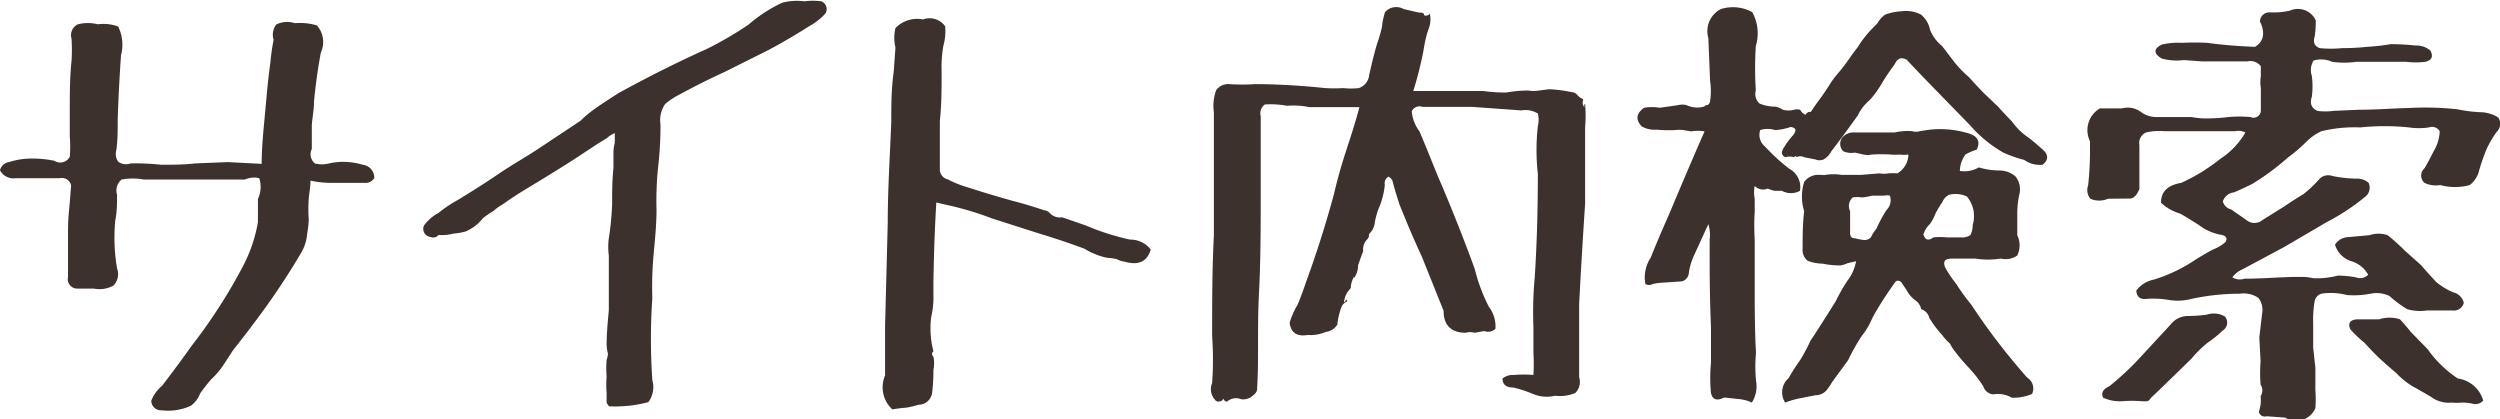 <svg width="113.21" height="18.98" xmlns="http://www.w3.org/2000/svg" viewBox="0 0 113.21 18.98"><defs><style>.cls-1{fill:#3c312c;}</style></defs><title>サイト内検索</title><g><path class="cls-1" d="M7.32 18.58a.44.44 0 0 1-.47-.43 1.63 1.63 0 0 1 .49-.68c.45-.59.9-1.19 1.33-1.8a24.25 24.25 0 0 0 2.33-3.61 6.73 6.73 0 0 0 .68-2v-1.05a1.28 1.28 0 0 0 .06-.94 1 1 0 0 0-.65.06h-4.58a2.8 2.8 0 0 0-1 0 .63.63 0 0 0-.21.68c0 .4 0 .79-.08 1.17a8.31 8.31 0 0 0 .08 2.17.74.74 0 0 1-.16.78 1.29 1.29 0 0 1-.88.14h-.75a.43.43 0 0 1-.43-.53v-2.07a9.59 9.59 0 0 1 .06-1.07l.08-1a.42.42 0 0 0-.51-.33h-2a.69.69 0 0 1-.71-.36.49.49 0 0 1 .41-.37 3.3 3.3 0 0 1 1.05-.16 5 5 0 0 1 1 .1.49.49 0 0 0 .7-.18 5.69 5.69 0 0 0 0-.93v-1.17c0-.73 0-1.49.08-2.25a8.05 8.05 0 0 0 0-1 .54.54 0 0 1 .29-.65 1.82 1.82 0 0 1 .9 0 1.92 1.92 0 0 1 .92.1 1.85 1.85 0 0 1 .13 1.3c-.07 1-.12 2-.15 2.93 0 .47 0 .92-.06 1.36a.62.62 0 0 0 .08.53.59.59 0 0 0 .56.08 10.78 10.78 0 0 1 1.39.06c.51 0 1 0 1.54-.06l1.48-.06 1.53.08c0-.75.08-1.51.15-2.27s.13-1.51.24-2.28a10.19 10.19 0 0 1 .15-1.07.76.76 0 0 1 .12-.69 1.1 1.1 0 0 1 .84-.06 2.72 2.72 0 0 1 1 .1 1.14 1.14 0 0 1 .18 1.23c-.14.74-.24 1.48-.31 2.21 0 .36-.07.71-.1 1.07v1.09a.53.53 0 0 0 .14.65 1.26 1.26 0 0 0 .64 0 3 3 0 0 1 1.52.06.59.59 0 0 1 .53.6.46.46 0 0 1-.45.22h-1.6a4.6 4.6 0 0 1-.84-.1c0 .29-.06.57-.08.84a6.76 6.76 0 0 0 0 .9c0 .29-.06.57-.09.83a2 2 0 0 1-.26.71 32.65 32.65 0 0 1-2 3c-.36.48-.71.94-1.07 1.39l-.47.72a3.52 3.52 0 0 1-.53.61c-.18.21-.34.42-.5.64a1.21 1.21 0 0 1-.41.55 2.45 2.45 0 0 1-1.33.21zM27.58 18.4a.82.82 0 0 1-.11-.17v-.43a4.79 4.79 0 0 1 0-.76 4.48 4.48 0 0 1 0-.74 1.06 1.06 0 0 0 .06-.28 2.58 2.58 0 0 1-.06-.37c0-.54.05-1.07.1-1.6v-2.48a2.91 2.91 0 0 1 0-.78 13.16 13.16 0 0 0 .15-1.54c0-.55 0-1.09.06-1.64v-.78a2.38 2.38 0 0 1 .06-.37v-.43a1 1 0 0 0-.35.22l-.47.29-1 .66c-.75.48-1.5.94-2.25 1.39-.36.22-.69.44-1 .66a2.37 2.37 0 0 0-.43.31 3.55 3.55 0 0 0-.47.32 2 2 0 0 1-.78.6 2.84 2.84 0 0 1-.57.1 1.93 1.93 0 0 1-.66.06.32.32 0 0 1-.37.09.37.37 0 0 1-.29-.52 2 2 0 0 1 .66-.57 5.87 5.87 0 0 1 .9-.6c.6-.37 1.21-.75 1.81-1.16s1.25-.77 1.88-1.19l1.85-1.23c.45-.46 1.08-.83 1.7-1.24 1.3-.71 2.62-1.38 4-2a16.3 16.3 0 0 0 1.89-1.1 6.5 6.5 0 0 1 1.54-1 2.66 2.66 0 0 1 1-.06 2.78 2.78 0 0 1 .76 0 .38.38 0 0 1 .19.55 2.92 2.92 0 0 1-.74.58c-.6.38-1.21.74-1.83 1.07l-2 1c-.68.31-1.34.64-2 1a3.42 3.42 0 0 0-.69.45 1.29 1.29 0 0 0-.21.93 16.31 16.31 0 0 1-.1 1.86 14.49 14.49 0 0 0-.08 2c0 .67-.07 1.33-.13 2a16 16 0 0 0-.06 2 27.05 27.05 0 0 0 0 3.71 1.15 1.15 0 0 1-.18 1 5.85 5.85 0 0 1-1.78.19zM40.41 18.54a1.36 1.36 0 0 1-.33-1.54v-2.25l.12-4.64c0-1.53.1-3.06.16-4.57 0-.75 0-1.51.11-2.28l.08-1.11a1.87 1.87 0 0 1 0-.88 1.37 1.37 0 0 1 1.25-.39.86.86 0 0 1 1 .31 2.38 2.38 0 0 1-.08.88 5.57 5.57 0 0 0-.08 1.15c0 .77 0 1.52-.08 2.26v2.19a.46.46 0 0 0 .35.45 5.26 5.26 0 0 0 1 .39c.67.22 1.35.42 2 .6.47.12.92.26 1.37.41a.4.4 0 0 1 .27.14.62.62 0 0 0 .55.18l1.07.37a11.09 11.09 0 0 0 2 .64 1.16 1.16 0 0 1 .94.45c-.16.55-.56.73-1.18.55a1.07 1.07 0 0 1-.37-.12 3.4 3.4 0 0 0-.46-.06 3.46 3.46 0 0 1-1-.41c-.7-.26-1.39-.49-2.09-.7l-2.09-.67a14.27 14.27 0 0 0-2.09-.62l-.43-.1c-.07 1.19-.11 2.36-.13 3.52v.78a3.57 3.57 0 0 1-.1.87 4.12 4.12 0 0 0 .1 1.57c-.08.06-.09.14 0 .25a1.37 1.37 0 0 1 0 .57 9.2 9.2 0 0 1-.06 1.07.63.63 0 0 1-.62.53 4 4 0 0 1-.55.13 6.12 6.12 0 0 0-.63.08zM55.56 18.19a.19.19 0 0 1-.16-.14q-.06.12-.15.12a.19.19 0 0 1-.24-.08.7.7 0 0 1-.12-.74 15.15 15.15 0 0 0 0-2.13c0-1.52 0-3.05.08-4.58v-5.55a2.07 2.07 0 0 1 .1-1 .67.67 0 0 1 .62-.28 8.69 8.69 0 0 0 1.14 0c1.06 0 2.12.07 3.2.18a7 7 0 0 0 .8 0 3.3 3.3 0 0 0 .7 0 .69.69 0 0 0 .47-.59c.11-.47.23-1 .37-1.45q.12-.34.21-.72a3.16 3.16 0 0 1 .14-.68.67.67 0 0 1 .84-.14l.7.16c.13 0 .22 0 .24.13a.24.24 0 0 0 .25-.08 1.21 1.21 0 0 1-.08.75 5.6 5.6 0 0 0-.21.93 17.24 17.24 0 0 1-.46 1.82h3.16a7.22 7.22 0 0 0 1.05.07 5.61 5.61 0 0 1 1-.09 1.47 1.47 0 0 0 .47 0l.48-.06a6.67 6.67 0 0 1 1 .13.37.37 0 0 1 .29.16.78.78 0 0 0 .24.16v.04c-.05.17 0 .28.09.35a.12.12 0 0 1 0-.18 6.26 6.26 0 0 1 0 1.06v3.47q-.15 2.25-.27 4.53v3.32a.7.7 0 0 1-.18.72 1.8 1.8 0 0 1-.91.12 1.6 1.6 0 0 1-1-.08 5.66 5.66 0 0 0-.88-.29c-.33 0-.5-.13-.5-.41a.75.75 0 0 1 .52-.16 5.23 5.23 0 0 1 .88 0 8.6 8.6 0 0 0 0-1v-1.16a17.27 17.27 0 0 1 .06-2.28c.1-1.55.14-3.1.14-4.66a9.81 9.81 0 0 1 0-2.17 1.21 1.21 0 0 0 0-.57 1.09 1.09 0 0 0-.75-.14l-2.23-.16h-2.24a.39.39 0 0 0-.49.2 1.74 1.74 0 0 0 .35.91c.29.68.56 1.36.82 2 .6 1.39 1.16 2.8 1.68 4.22a7.89 7.89 0 0 0 .64 1.72 1.47 1.47 0 0 1 .3 1 .48.48 0 0 1-.51.1l-.43.08a.73.73 0 0 0-.41 0c-.63 0-1-.32-1-1l-1-2.49c-.36-.76-.68-1.54-1-2.33-.11-.35-.22-.69-.31-1.05a.34.34 0 0 0-.19-.2.36.36 0 0 0-.16.38 3.58 3.58 0 0 1-.29 1.09 3.83 3.83 0 0 0-.16.58.83.83 0 0 1-.19.47.19.19 0 0 0-.08.18.25.25 0 0 1-.08.14.66.66 0 0 0-.18.54c-.09.22-.16.43-.23.63a1 1 0 0 1-.18.58v-.06a1 1 0 0 0-.15.51l-.16.2a1.16 1.16 0 0 0-.15.43c.05 0 .07 0 .09-.12a.18.18 0 0 1 .06.1.45.45 0 0 0-.27.27 3.14 3.14 0 0 0-.18.78.72.72 0 0 1-.52.33 1.8 1.8 0 0 1-.82.14c-.49.08-.76-.1-.82-.55a3.52 3.52 0 0 1 .37-.84c.13-.32.25-.64.37-1 .47-1.28.89-2.6 1.27-4 .15-.65.33-1.29.54-1.93s.43-1.31.61-2h-2.28a3.5 3.5 0 0 0-1-.06 4.13 4.13 0 0 0-1-.06.49.49 0 0 0-.19.53v3.46c0 1.55 0 3.08-.08 4.6s0 2.83-.08 4.22a.38.38 0 0 1-.17.35.65.65 0 0 1-.55.19.62.62 0 0 0-.65.11zM79.33 18.23a1.79 1.79 0 0 0-.6-.16l-.65-.07c-.33.17-.53.1-.6-.2a7.19 7.19 0 0 1 0-1.39v-1.58q-.06-1.45-.06-2.94v-1.06a1.59 1.59 0 0 0-.06-.68l-.64 1.4a2.92 2.92 0 0 0-.24.78.43.43 0 0 1-.31.41l-.88.06a2.73 2.73 0 0 0-.45.06.32.32 0 0 1-.33 0 1.61 1.61 0 0 1 .24-1.19c.25-.63.52-1.26.8-1.89.54-1.28 1.08-2.56 1.64-3.83a1.77 1.77 0 0 0-.61 0l-.35-.06a1.55 1.55 0 0 0-.37 0 5.9 5.9 0 0 1-.86-.02 1.11 1.11 0 0 1-.66-.15c-.28-.3-.25-.58.11-.84a2.12 2.12 0 0 1 .71 0l.84-.12a.77.77 0 0 1 .37 0 1.14 1.14 0 0 0 .82.06s0-.06.13-.06a.23.23 0 0 0 .12-.19 3 3 0 0 0 0-.9l-.08-1.95a1.12 1.12 0 0 1 .57-1.31 1.82 1.82 0 0 1 1.42.14 2 2 0 0 1 .16 1.54 16.07 16.07 0 0 0 0 2 .59.59 0 0 0 .17.6 1.91 1.91 0 0 0 .74.14 1.25 1.25 0 0 1 .32.14.93.93 0 0 0 .5 0 .55.55 0 0 1 .28 0 .47.47 0 0 0 .25.23.2.2 0 0 1 .23-.13l.25-.37c.22-.29.43-.59.63-.91s.41-.52.62-.8.4-.57.63-.86a4.8 4.8 0 0 1 .56-.74l.33-.34a1.18 1.18 0 0 1 .35-.39 2.56 2.56 0 0 1 .75-.15 1.46 1.46 0 0 1 .87.15 1.19 1.19 0 0 1 .41.69 1.82 1.82 0 0 0 .55.74l.55.72a5 5 0 0 0 .68.7c.2.23.42.46.64.69l.65.62c.21.23.42.46.64.68a2.83 2.83 0 0 0 .69.69c.21.15.44.35.7.58s.28.46 0 .69a1.22 1.22 0 0 1-.84-.22 5.85 5.85 0 0 1-.94-.33 5.77 5.77 0 0 1-1.5-1.23l-1.5-1.54s-.92-.94-1.37-1.43c-.25-.14-.43-.07-.55.2a10 10 0 0 0-.58.86 4.66 4.66 0 0 1-.53.74 2.64 2.64 0 0 0-.29.29 1.87 1.87 0 0 0-.26.41c-.4.56-.8 1.11-1.21 1.64a.9.9 0 0 1-.35.37.47.47 0 0 1-.37 0l-.51-.1a.37.37 0 0 0-.35 0c0-.06-.06-.07-.11 0a.65.65 0 0 0-.39 0q-.28-.13-.06-.45a3.41 3.41 0 0 1 .41-.55c.17-.22.13-.34-.12-.37a2.42 2.42 0 0 1-.7.14 1.1 1.1 0 0 0-.67 0 .68.68 0 0 0 .22.75 8.9 8.9 0 0 0 1.09 1 .94.94 0 0 1 .49 1 .85.85 0 0 1-.82 0h-.33a1.6 1.6 0 0 1-.31-.1.53.53 0 0 1-.59-.12 1.41 1.41 0 0 0 0 .57v.6a10.4 10.4 0 0 0 0 1.25v2.58s0 1.7.06 2.55a6.69 6.69 0 0 0 0 1.27 1.37 1.37 0 0 1-.19.99zm1.51 0a.85.85 0 0 1 .16-1.11 7.68 7.68 0 0 1 .51-.8 8.06 8.06 0 0 0 .47-.88c.39-.59.77-1.19 1.15-1.8a7.9 7.9 0 0 1 .53-.93 2 2 0 0 0 .39-.88l-.39.09a1.19 1.19 0 0 1-.32.1 3.94 3.94 0 0 1-.8-.08 2 2 0 0 1-.68-.13.62.62 0 0 1-.23-.55c0-.56 0-1.13.07-1.7a2.2 2.2 0 0 1 0-1.32.79.79 0 0 1 .55-.32h.25a.47.47 0 0 0 .16 0 2.3 2.3 0 0 1 .74 0h.86l.86-.07a1 1 0 0 0 .39 0 2.83 2.83 0 0 1 .41 0 1 1 0 0 0 .5-.85 1.84 1.84 0 0 1-.41 0 2.36 2.36 0 0 1-.37 0 6.29 6.29 0 0 0-.88 0 .92.92 0 0 1-.37 0l-.39-.09a.92.92 0 0 1-.53-.06.48.48 0 0 1-.06-.6.66.66 0 0 1 .59-.25h1.79a2.65 2.65 0 0 1 .8-.06.59.59 0 0 0 .35 0l.39-.06a4.33 4.33 0 0 1 1.67.12q.81.18.51.78a2.16 2.16 0 0 0-.51.22 1.32 1.32 0 0 0-.25.74 1.3 1.3 0 0 0 .86-.16 3.21 3.21 0 0 0 .92.14 1.13 1.13 0 0 1 .74.27.93.93 0 0 1 .19.74 4.2 4.2 0 0 0-.11.92v1a1.06 1.06 0 0 1 0 .92.91.91 0 0 1-.74.14 3.76 3.76 0 0 1-1.16 0h-1c-.36 0-.48.09-.37.39a5 5 0 0 0 .51.76 9 9 0 0 0 .68.94 29 29 0 0 0 2.53 3.3.58.58 0 0 1 .22.74 2.18 2.18 0 0 1-.92.17 1.21 1.21 0 0 0-.84-.15.52.52 0 0 1-.45-.37 5.91 5.91 0 0 0-.62-.8 9.32 9.32 0 0 1-.65-.76 1.85 1.85 0 0 1-.23-.36 2.86 2.86 0 0 1-.37-.41 4.57 4.57 0 0 1-.57-.76.56.56 0 0 0-.37-.4.65.65 0 0 0-.25-.39 1.32 1.32 0 0 1-.41-.47l-.25-.37c-.13-.1-.24-.07-.32.08-.28.39-.54.79-.78 1.19a5.89 5.89 0 0 0-.29.55 3 3 0 0 1-.39.62 9.13 9.13 0 0 0-.62 1.1l-.73 1a2.42 2.42 0 0 1-.27.39.69.69 0 0 1-.49.2l-.66.13a4 4 0 0 0-.7.2zm3.63-7.36a.45.45 0 0 0 .25-.12 2 2 0 0 1 .25-.39 6.78 6.78 0 0 1 .45-.84.62.62 0 0 0 .16-.66.57.57 0 0 0-.26 0h-.54a2.72 2.72 0 0 1-.47.08 1.36 1.36 0 0 0-.41 0 .52.52 0 0 0-.12.62v1c0 .17.09.24.24.23a1.7 1.7 0 0 0 .45.08zm3.08-.12a3.21 3.21 0 0 1 .62 0h.65a.6.6 0 0 0 .41-.11.93.93 0 0 0 .1-.45 1.38 1.38 0 0 0-.26-1.29 1.19 1.19 0 0 0-.8-.08.59.59 0 0 0-.31.33 4.63 4.63 0 0 0-.31.51 2.09 2.09 0 0 1-.26.49 1.06 1.06 0 0 0-.29.47q.12.38.45.13zM103.48 18.91l-.84-.06a.27.27 0 0 1-.35-.21 1.52 1.52 0 0 0 .08-.7.47.47 0 0 0 0-.52 6.26 6.26 0 0 1 0-1.06l-.06-1.07.13-1.11a.88.88 0 0 0-.17-.69 1.2 1.2 0 0 0-.84-.19 10.45 10.45 0 0 0-2.17.23 2.46 2.46 0 0 1-1 .06 4.37 4.37 0 0 0-1-.06c-.33.05-.5-.07-.52-.37a1.3 1.3 0 0 1 .8-.5 7.13 7.13 0 0 0 1.85-.88c.27-.17.55-.34.84-.49a1.79 1.79 0 0 0 .55-.33c.11-.19 0-.3-.22-.33a2.34 2.34 0 0 1-1-.45c-.27-.17-.55-.35-.84-.51a2.12 2.12 0 0 1-.86-.49c0-.49.28-.79.92-.9a8.52 8.52 0 0 0 1.77-1.09 3.56 3.56 0 0 0 1.13-1.19.69.69 0 0 0-.45-.06h-3.24a2.56 2.56 0 0 0-.81.06.52.52 0 0 0-.3.57v1.99s-.15.42-.41.43l-1.01.01a1 1 0 0 1-.8 0 .62.62 0 0 1-.1-.61 15.48 15.48 0 0 0 .08-2 1.14 1.14 0 0 1 .45-1.48h1a1 1 0 0 1 .86.16 1.15 1.15 0 0 0 .7.23h1.59a3.7 3.7 0 0 0 .48.06 8 8 0 0 0 1.19-.06 5.62 5.62 0 0 1 1 0 .33.33 0 0 0 .47-.31v-1a1.63 1.63 0 0 1 0-.54v-.45a.6.6 0 0 0-.61-.22h-2.06l-.82-.06a2.52 2.52 0 0 1-1-.07c-.38-.23-.37-.44 0-.63a3.16 3.16 0 0 1 .92-.08 11 11 0 0 1 1.15 0q1 .14 2.16.18c.39-.24.47-.63.22-1.15a.42.42 0 0 1 .43-.41h.37a3.43 3.43 0 0 0 .56-.08.89.89 0 0 1 1.17.45 5.55 5.55 0 0 1-.05.72c-.09.27 0 .45.23.53a5.13 5.13 0 0 0 1 0 10.93 10.93 0 0 0 1.15-.06 9.59 9.59 0 0 0 1.06-.12 10.32 10.32 0 0 1 1.11.06 1 1 0 0 1 .69.23q.21.41-.24.51a3.57 3.57 0 0 1-.86 0h-2.26a4 4 0 0 1-1.09 0 1.22 1.22 0 0 0-.84-.06.82.82 0 0 0-.08.7 3.69 3.69 0 0 1 0 .94c-.11.32 0 .53.25.64a2.56 2.56 0 0 0 .73 0l1.15-.05c.74 0 1.49-.06 2.26-.08a13.7 13.7 0 0 1 2.21.06 6.38 6.38 0 0 0 1 .13 1.57 1.57 0 0 1 .84.24.5.5 0 0 1-.06.64 4.51 4.51 0 0 0-.48.82c-.12.3-.23.61-.32.92a1.17 1.17 0 0 1-.43.68 2.54 2.54 0 0 1-1.34 0 1.17 1.17 0 0 1-.71-.1.44.44 0 0 1 0-.66c.15-.25.28-.5.41-.76a1.9 1.9 0 0 0 .28-.92.41.41 0 0 0-.49-.17 3 3 0 0 1-.9 0 10.78 10.78 0 0 0-2.2 0 6.46 6.46 0 0 0-1.76.17 2.36 2.36 0 0 0-.68.47 7 7 0 0 1-.84.72 11.18 11.18 0 0 1-1.64 1.21c-.27.13-.54.26-.8.37a.6.6 0 0 0-.51.41.49.49 0 0 0 .37.36l.69.48a.57.57 0 0 0 .74 0l.93-.58c.3-.2.6-.4.92-.59a5.39 5.39 0 0 0 .7-.66.55.55 0 0 1 .61-.16 6.15 6.15 0 0 0 1.07.12.78.78 0 0 1 .57.19.52.52 0 0 1-.18.65 9.82 9.82 0 0 1-1.72 1.13l-1.93 1.13-1.87 1a1.1 1.1 0 0 0-.47.37.65.65 0 0 0 .55.06c.73 0 1.46-.06 2.2-.08h.51a2.9 2.9 0 0 1 .41.06 3.82 3.82 0 0 0 1.11-.12 4.65 4.65 0 0 1 .82.08.5.5 0 0 0 .55-.12 1.31 1.31 0 0 0-.72-.6 1.11 1.11 0 0 1-.78-.76.73.73 0 0 1 .56-.34l1-.09a1.28 1.28 0 0 1 .82 0 8.81 8.81 0 0 1 .78.7l.74.66c.22.26.45.51.68.76a3.06 3.06 0 0 0 .78.47.64.64 0 0 1 .47.47.46.46 0 0 1-.51.35h-1.16a2.14 2.14 0 0 1-.9-.06 5.57 5.57 0 0 1-.8-.6 1.36 1.36 0 0 0-.85-.1 4 4 0 0 1-1.08.06 2.82 2.82 0 0 0-1.15-.06.45.45 0 0 0-.31.37 5.38 5.38 0 0 0-.06 1v1.07l.1.92v1a5.65 5.65 0 0 1 0 .82.94.94 0 0 1-1.37.43zm-7.4-.74a1.83 1.83 0 0 1-.84-.16c-.11-.22 0-.39.28-.52a12.59 12.59 0 0 0 1.42-1.33l1.35-1.46a1 1 0 0 1 .74-.39 7 7 0 0 0 .9-.06 1 1 0 0 1 .82.08.42.42 0 0 1-.1.64 5 5 0 0 1-.68.55 5 5 0 0 0-.73.72l-1.48 1.44-.35.33c-.06.09-.12.15-.18.16h-.23a5.57 5.57 0 0 0-.92 0zm15.93.12a2.35 2.35 0 0 0-.51-.06 2.35 2.35 0 0 1-.47 0 1.33 1.33 0 0 1-.93-.25c-.27-.16-.54-.32-.82-.47a3.47 3.47 0 0 1-.78-.63c-.23-.19-.47-.4-.71-.62s-.49-.49-.72-.74a5.29 5.29 0 0 1-.64-.61c-.12-.28 0-.43.31-.45h1a1.51 1.51 0 0 1 .94 0c.18.19.34.38.49.57l.76.78a5.25 5.25 0 0 0 1.37 1.33 1.39 1.39 0 0 1 1.15 1 .47.47 0 0 1-.45.15z"/></g></svg>